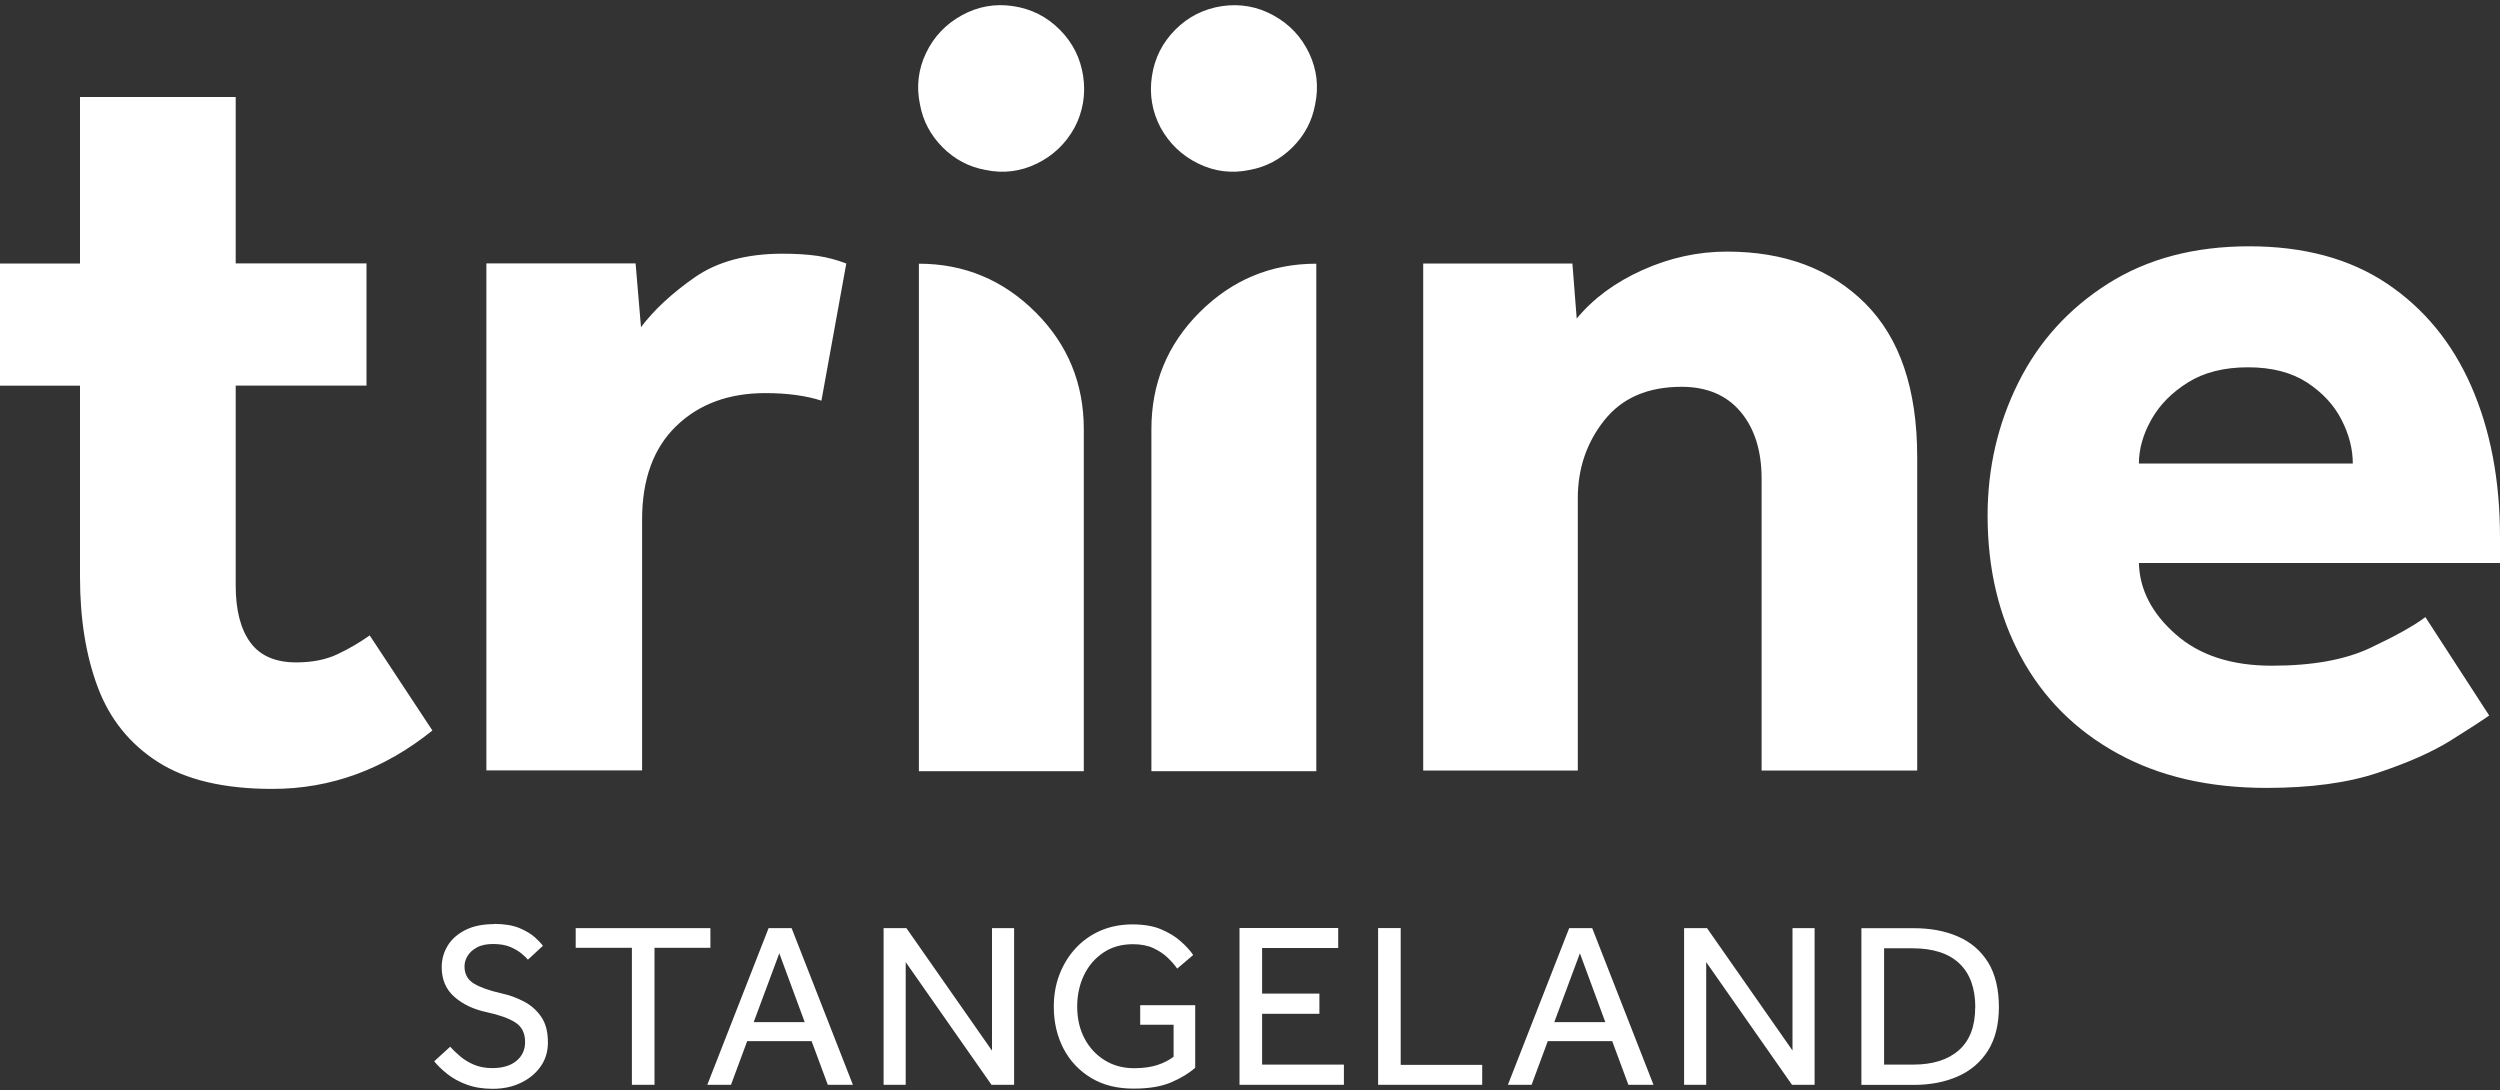 <?xml version="1.0" encoding="UTF-8"?>
<svg id="Layer_1" xmlns="http://www.w3.org/2000/svg" version="1.1" viewBox="0 0 250 109">
  <rect x="0" y="0" width="250" height="109" fill="#333333" stroke="none"/>
  <!-- Generator: Adobe Illustrator 29.8.1, SVG Export Plug-In . SVG Version: 2.1.1 Build 2)  -->
  <defs>
    <style>
      .st0 {
        fill: #fff;
      }
    </style>
  </defs>
  <path class="st0" d="M170.69,92.81h-2.28v15.67h2.21v-12.27l8.58,12.27h2.26v-15.67h-2.21v12.24l-8.55-12.24ZM155.43,102.21l2.56-6.88,2.54,6.88h-5.1ZM156.92,92.81l-6.13,15.67h2.37l1.62-4.37h6.44l1.62,4.37h2.51l-6.13-15.67h-2.3ZM71.03,92.81h-13.46v1.97h5.62v13.7h2.26v-13.7h5.59v-1.97ZM27.24,78.89c5.84,0,11.17-1.95,16-5.84l-6.27-9.51c-1.01.72-2.09,1.35-3.24,1.89-1.15.54-2.52.81-4.11.81-2.09,0-3.62-.67-4.59-2-.97-1.33-1.46-3.23-1.46-5.68v-20h13.08v-12.22h-13.08V9.7H8v16.65H0v12.22h8v19.13c0,4.18.59,7.86,1.78,11.03,1.19,3.17,3.19,5.66,6,7.46,2.81,1.8,6.63,2.7,11.46,2.7M49.41,92.41c-1.14,0-2.11.2-2.89.6-.78.4-1.37.92-1.76,1.57-.39.65-.59,1.36-.59,2.13,0,1.24.42,2.23,1.26,2.97.84.74,1.92,1.26,3.25,1.54,1.25.27,2.2.61,2.86,1.03.65.42.97,1.07.97,1.95,0,.78-.29,1.41-.87,1.89-.58.48-1.39.72-2.42.72-.67,0-1.27-.11-1.8-.33-.52-.22-.98-.49-1.37-.82-.39-.33-.74-.66-1.03-.99l-1.6,1.46c.33.41.76.83,1.3,1.26.54.43,1.19.79,1.95,1.07.76.28,1.63.42,2.6.42,1.05,0,1.99-.2,2.82-.6.83-.4,1.49-.94,1.97-1.63.49-.69.73-1.49.73-2.4,0-1.07-.22-1.92-.67-2.57-.45-.65-1.02-1.16-1.73-1.53s-1.45-.64-2.23-.81c-1.19-.27-2.11-.59-2.75-.97-.64-.38-.96-.96-.96-1.73,0-.36.1-.71.31-1.05.2-.34.52-.62.94-.85.42-.23.96-.34,1.62-.34s1.24.1,1.7.29c.46.2.84.42,1.14.67.3.25.51.45.63.61l1.5-1.39c-.16-.22-.42-.5-.8-.85-.38-.34-.9-.65-1.56-.93-.67-.27-1.51-.41-2.53-.41M82.14,40.08l2.49-13.73c-.94-.36-1.89-.61-2.86-.76-.97-.14-2.15-.22-3.51-.22-3.6,0-6.54.79-8.81,2.38-2.27,1.59-4.05,3.24-5.35,4.97l-.54-6.38h-14.92v50.7h15.57v-25.08c0-4.04,1.14-7.15,3.41-9.35,2.27-2.2,5.24-3.3,8.92-3.3,2.16,0,4.04.25,5.62.76M80.47,102.21h-5.1l2.56-6.88,2.54,6.88ZM82.78,108.48h2.51l-6.13-15.67h-2.3l-6.13,15.67h2.37l1.62-4.37h6.44l1.62,4.37ZM99.19,105.05l-8.55-12.24h-2.28v15.67h2.21v-12.27l8.58,12.27h2.26v-15.67h-2.21v12.24ZM91.89,77.12h16.49v-34.2c0-4.58-1.6-8.47-4.81-11.68-3.24-3.24-7.14-4.87-11.68-4.87v50.75ZM107.46,12.75c.84-1.6,1.12-3.31.86-5.12-.27-1.81-1.05-3.37-2.35-4.67-1.3-1.3-2.85-2.08-4.67-2.35-1.81-.27-3.52.04-5.12.92-1.6.88-2.8,2.14-3.58,3.78-.78,1.64-.98,3.36-.6,5.15.3,1.64,1.06,3.06,2.26,4.27,1.2,1.2,2.62,1.96,4.27,2.26,1.79.38,3.51.17,5.15-.63,1.64-.8,2.9-2,3.78-3.61M116.11,92.93c-.79-.33-1.74-.49-2.86-.49-1.17,0-2.24.21-3.21.63-.96.42-1.79,1.01-2.49,1.77-.7.76-1.23,1.64-1.61,2.63-.38,1-.56,2.06-.56,3.21,0,1.55.33,2.94.97,4.18.65,1.24,1.57,2.21,2.76,2.93s2.6,1.07,4.23,1.07,2.84-.22,3.83-.65c.99-.43,1.77-.91,2.35-1.44v-6.25h-5.5v1.95h3.34v3.2c-.44.34-.98.62-1.62.83-.64.21-1.42.32-2.33.32-1.1,0-2.07-.26-2.93-.79-.85-.52-1.53-1.25-2.02-2.17-.49-.92-.74-1.99-.74-3.2,0-1.14.22-2.18.67-3.13.45-.94,1.09-1.69,1.93-2.26s1.83-.85,2.97-.85c.8,0,1.48.13,2.04.39.56.26,1.04.58,1.43.95.39.38.71.74.96,1.1l1.6-1.36c-.3-.44-.71-.9-1.25-1.37-.53-.48-1.2-.88-1.99-1.21M115.14,77.12h16.49V26.37c-4.54,0-8.43,1.62-11.68,4.87-3.21,3.21-4.81,7.1-4.81,11.68v34.2ZM131.51,10.46c.38-1.79.18-3.51-.6-5.15-.78-1.64-1.97-2.9-3.58-3.78-1.6-.88-3.31-1.18-5.12-.92-1.81.27-3.37,1.05-4.67,2.35-1.3,1.3-2.08,2.85-2.35,4.67-.27,1.81.02,3.52.86,5.12.88,1.6,2.14,2.81,3.78,3.61,1.64.8,3.36,1.01,5.15.63,1.64-.3,3.06-1.06,4.27-2.26,1.2-1.2,1.96-2.62,2.26-4.27M123.96,108.48h10.43v-2.02h-8.18v-5.08h5.73v-2.02h-5.73v-4.56h7.61v-2h-9.87v15.67ZM148.22,106.49h-8.15v-13.68h-2.26v15.67h10.41v-2ZM176.15,77.05h15.57v-31.35c0-6.77-1.73-11.89-5.19-15.35-3.46-3.46-8.07-5.19-13.84-5.19-2.88,0-5.69.61-8.43,1.84-2.74,1.23-4.94,2.85-6.59,4.86l-.43-5.51h-14.92v50.7h15.46v-27.24c0-2.95.88-5.55,2.65-7.78,1.77-2.23,4.34-3.35,7.73-3.35,2.52,0,4.49.83,5.89,2.49,1.4,1.66,2.11,3.89,2.11,6.7v29.19ZM197.52,100.73c0,1.9-.54,3.32-1.63,4.29-1.09.96-2.61,1.44-4.57,1.44h-2.91v-11.63h2.84c2.07,0,3.63.51,4.69,1.52,1.06,1.01,1.59,2.47,1.59,4.38M198.8,96.22c-.73-1.16-1.73-2.02-3.01-2.57-1.28-.56-2.75-.83-4.41-.83h-5.24v15.67h5.22c1.66,0,3.13-.28,4.42-.85,1.28-.56,2.29-1.43,3.02-2.58.73-1.16,1.09-2.62,1.09-4.37s-.36-3.31-1.09-4.47M235.3,46.35h-21.41c0-1.44.41-2.9,1.24-4.38.83-1.48,2.05-2.72,3.67-3.73,1.62-1.01,3.62-1.51,6-1.51s4.34.51,5.89,1.51c1.55,1.01,2.7,2.25,3.46,3.73.76,1.48,1.13,2.94,1.13,4.38M250,56.3v-2.59c0-5.69-.96-10.72-2.87-15.08-1.91-4.36-4.72-7.78-8.43-10.27-3.71-2.49-8.31-3.73-13.78-3.73s-10.18,1.24-14.11,3.73c-3.93,2.49-6.92,5.78-8.97,9.89-2.05,4.11-3.08,8.54-3.08,13.3,0,5.33,1.12,10.05,3.35,14.16,2.23,4.11,5.44,7.32,9.62,9.62,4.18,2.31,9.15,3.46,14.92,3.46,4.4,0,8.11-.5,11.13-1.51,3.03-1.01,5.46-2.09,7.3-3.24,1.84-1.15,3.12-1.98,3.84-2.49l-6.38-9.84c-1.15.87-2.99,1.89-5.51,3.08-2.52,1.19-5.8,1.78-9.84,1.78s-7.24-1.04-9.62-3.14c-2.38-2.09-3.61-4.47-3.68-7.13h36.11Z"/>
</svg>
